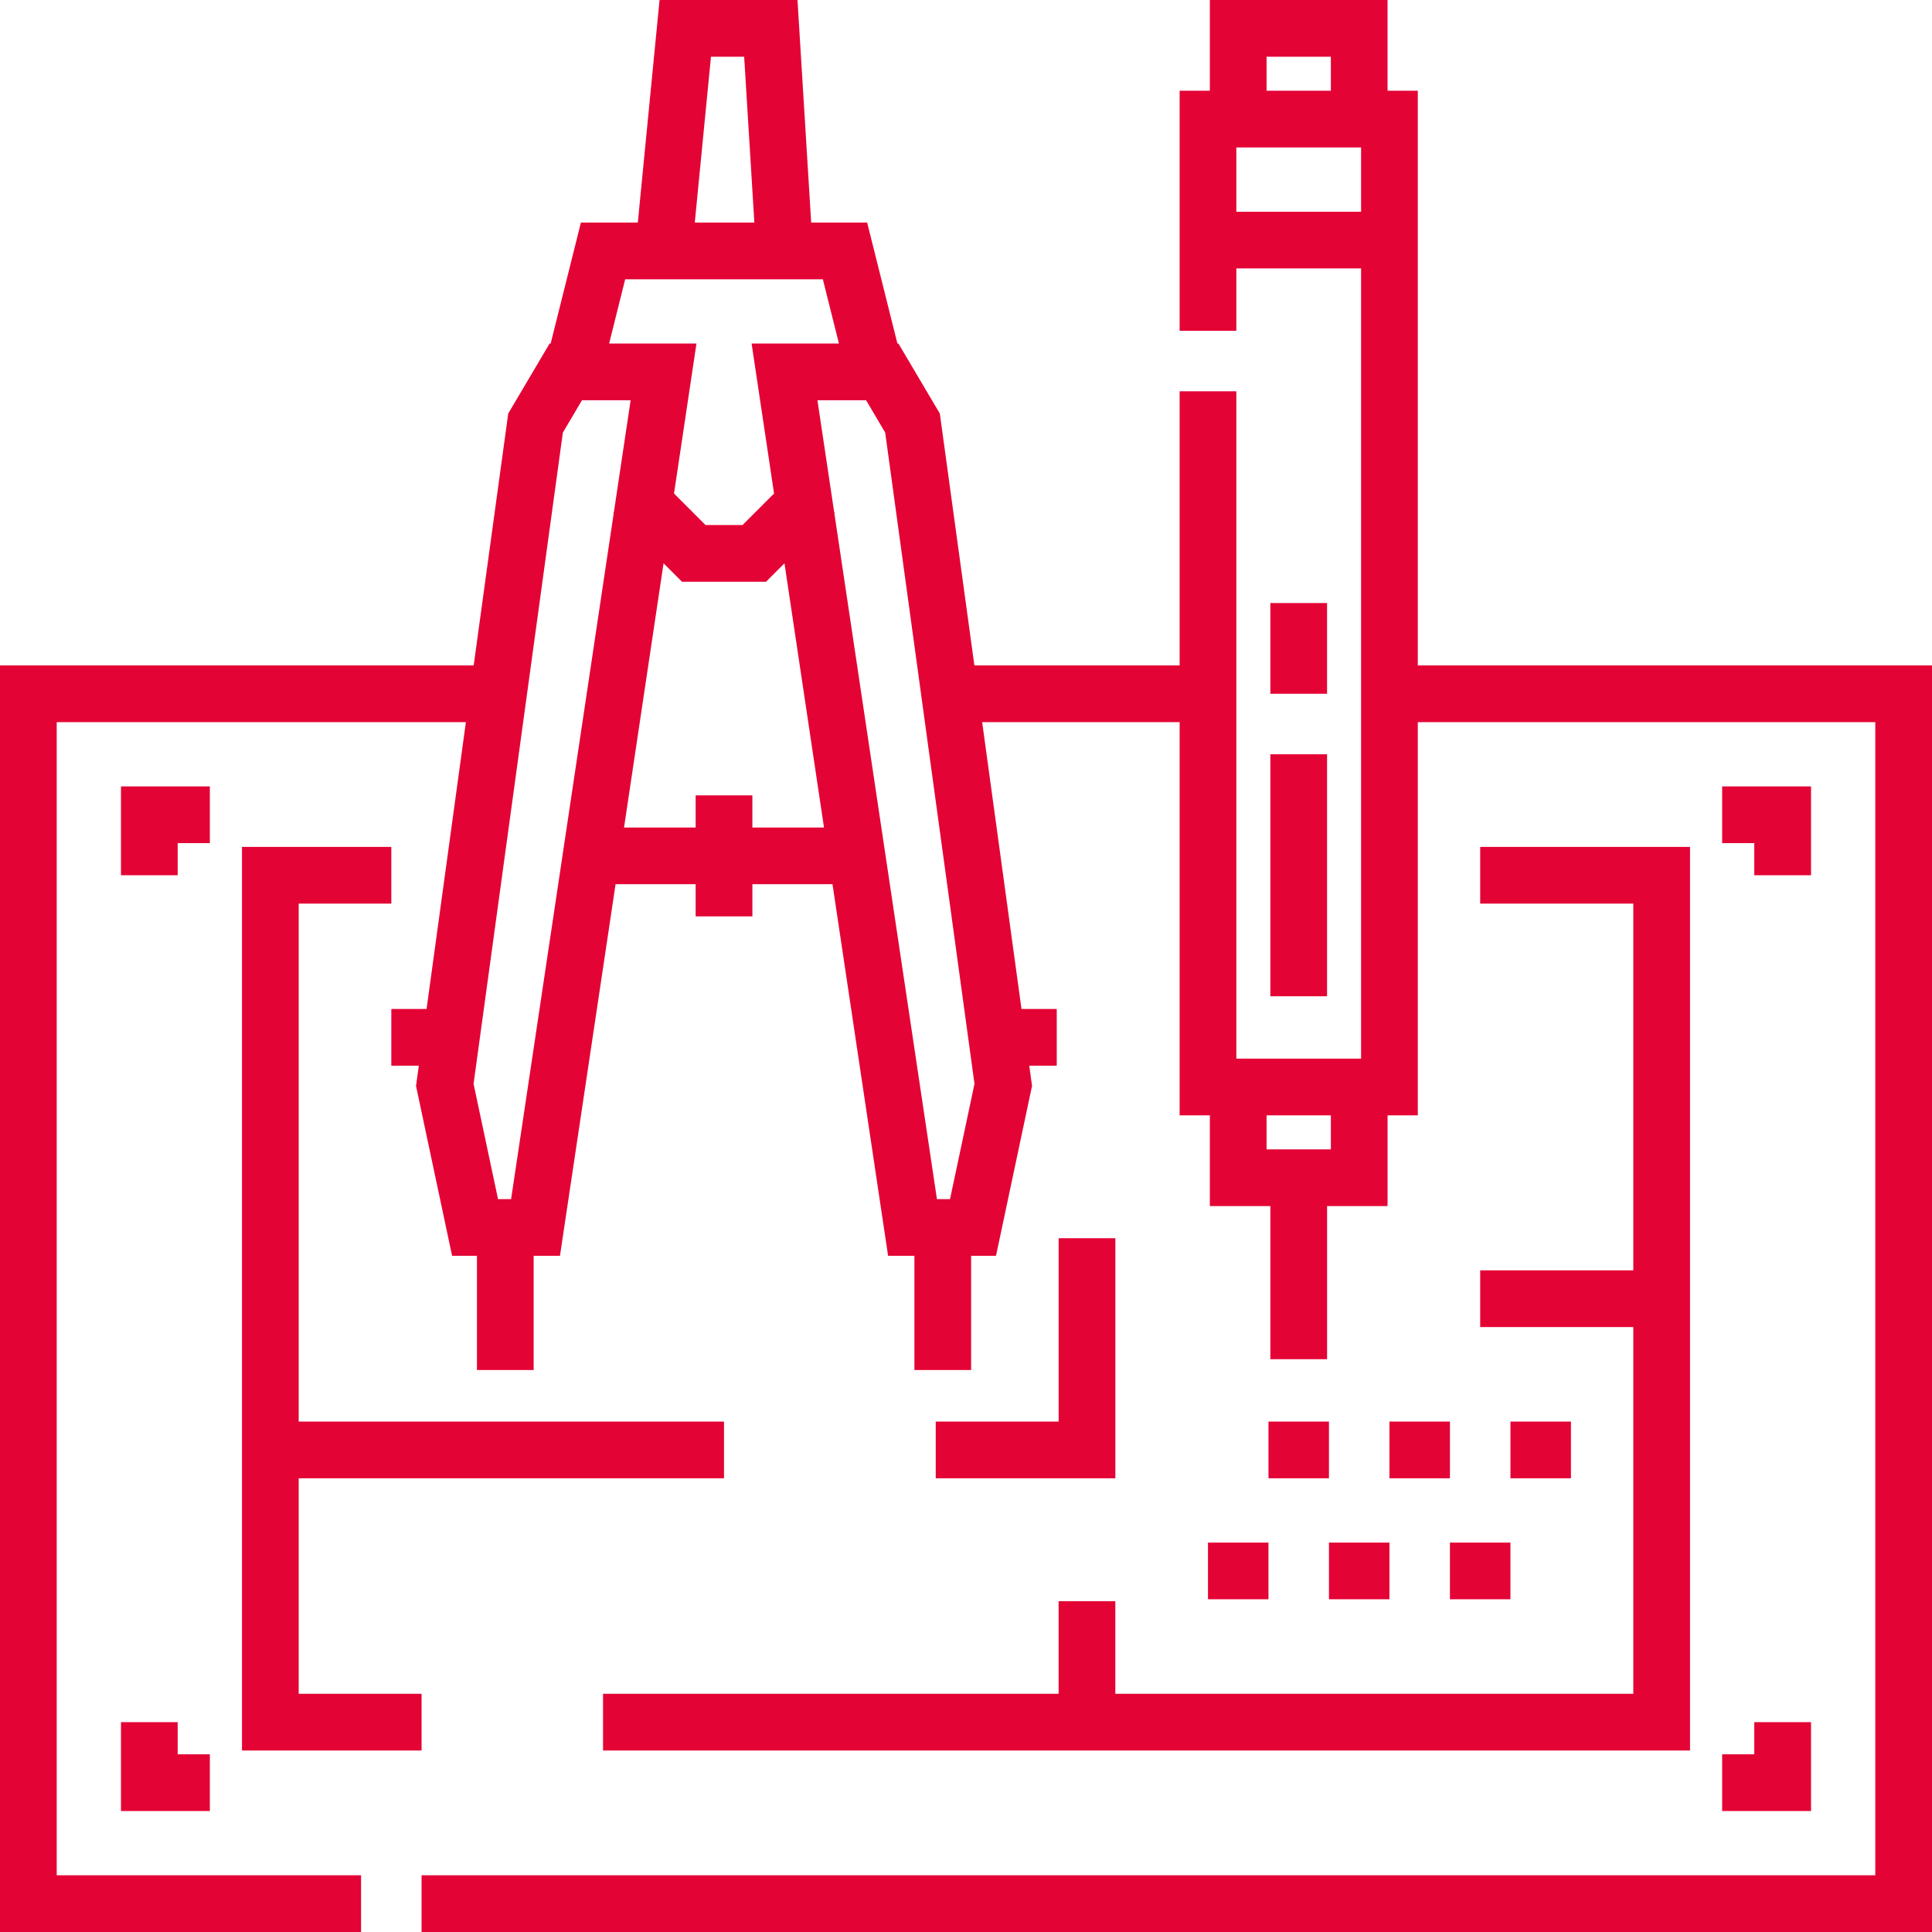 <svg width="68" height="68" viewBox="0 0 68 68" fill="none" xmlns="http://www.w3.org/2000/svg">
<g clip-path="url(#clip0_114_10245)">
<path d="M46.708 26.548H44.712V35.065H46.708V26.548Z" fill="#E40335"/>
<path d="M46.708 21.225H44.712V24.419H46.708V21.225Z" fill="#E40335"/>
<path d="M49.902 23.421V3.194H48.837V0H42.583V3.194H41.519V11.644H43.515V9.448H47.906V37.26H43.515V13.773H41.519V23.421H34.295L33.079 14.556L31.622 12.092H31.586L30.521 7.834H28.551L28.069 0H23.214L22.449 7.834H20.446L19.381 12.092H19.344L17.888 14.555L16.672 23.421H0V68H12.708V66.004H1.996V25.417H16.398L15.014 35.513H13.773V37.509H14.741L14.643 38.221L15.912 44.2H16.787V48.221H18.783V44.2H19.709L21.666 31.121H24.485V32.253H26.482V31.121H29.301L31.258 44.2H32.184V48.221H34.18V44.2H35.056L36.324 38.221L36.227 37.509H37.194V35.513H35.953L34.569 25.417H41.519V39.256H42.583V42.45H44.712V47.84H46.709V42.45H48.838V39.256H49.902V25.417H66.004V66.004H14.838V68H68V23.421H49.902ZM25.024 1.996H26.192L26.551 7.834H24.454L25.024 1.996ZM22.004 9.83H22.254H28.674H28.962L29.528 12.092H26.454L27.244 17.37L26.135 18.48H24.832L23.723 17.37L24.513 12.092H21.439L22.004 9.83ZM21.606 18.032L21.584 18.054L21.6 18.07L17.989 42.205H17.529L16.668 38.147L19.811 15.225L20.483 14.088H22.196L21.606 18.032ZM26.481 29.125V27.994H24.485V29.125H21.964L23.355 19.826L24.005 20.476H26.961L27.611 19.826L29.002 29.125H26.481ZM33.438 42.205H32.977L29.367 18.07L29.383 18.054L29.361 18.032L28.771 14.088H30.484L31.156 15.225L34.299 38.147L33.438 42.205ZM46.842 40.454H44.579V39.256H46.842V40.454ZM44.579 1.996H46.842V3.194H44.579V1.996ZM47.906 7.452H43.515V5.19H47.906V7.452Z" fill="#E40335"/>
<path d="M4.258 27.679V30.806H6.254V29.675H7.386V27.679H4.258Z" fill="#E40335"/>
<path d="M6.254 61.746V60.614H4.258V63.742H7.386V61.746H6.254Z" fill="#E40335"/>
<path d="M60.614 27.679V29.675H61.745V30.806H63.742V27.679H60.614Z" fill="#E40335"/>
<path d="M61.745 60.614V61.746H60.614V63.742H63.742V60.614H61.745Z" fill="#E40335"/>
<path d="M25.483 52.031V50.035H10.513V31.804H13.773V29.808H8.517V61.612H14.838V59.616H10.513V52.031H25.483Z" fill="#E40335"/>
<path d="M52.098 29.808V31.804H57.487V44.712H52.098V46.708H57.487V59.616H39.256V56.356H37.26V59.616H21.225V61.612H38.258H39.256H59.483V29.808H52.098Z" fill="#E40335"/>
<path d="M37.261 43.581V50.035H32.935V52.031H39.257V43.581H37.261Z" fill="#E40335"/>
<path d="M46.775 50.035H44.646V52.031H46.775V50.035Z" fill="#E40335"/>
<path d="M51.033 50.035H48.904V52.031H51.033V50.035Z" fill="#E40335"/>
<path d="M55.292 50.035H53.163V52.031H55.292V50.035Z" fill="#E40335"/>
<path d="M44.646 54.294H42.517V56.289H44.646V54.294Z" fill="#E40335"/>
<path d="M48.904 54.294H46.775V56.289H48.904V54.294Z" fill="#E40335"/>
<path d="M53.162 54.294H51.033V56.289H53.162V54.294Z" fill="#E40335"/>
</g>
<defs>
<clipPath id="clip0_114_10245">
<rect width="68" height="68" fill="white"/>
</clipPath>
</defs>
</svg>
